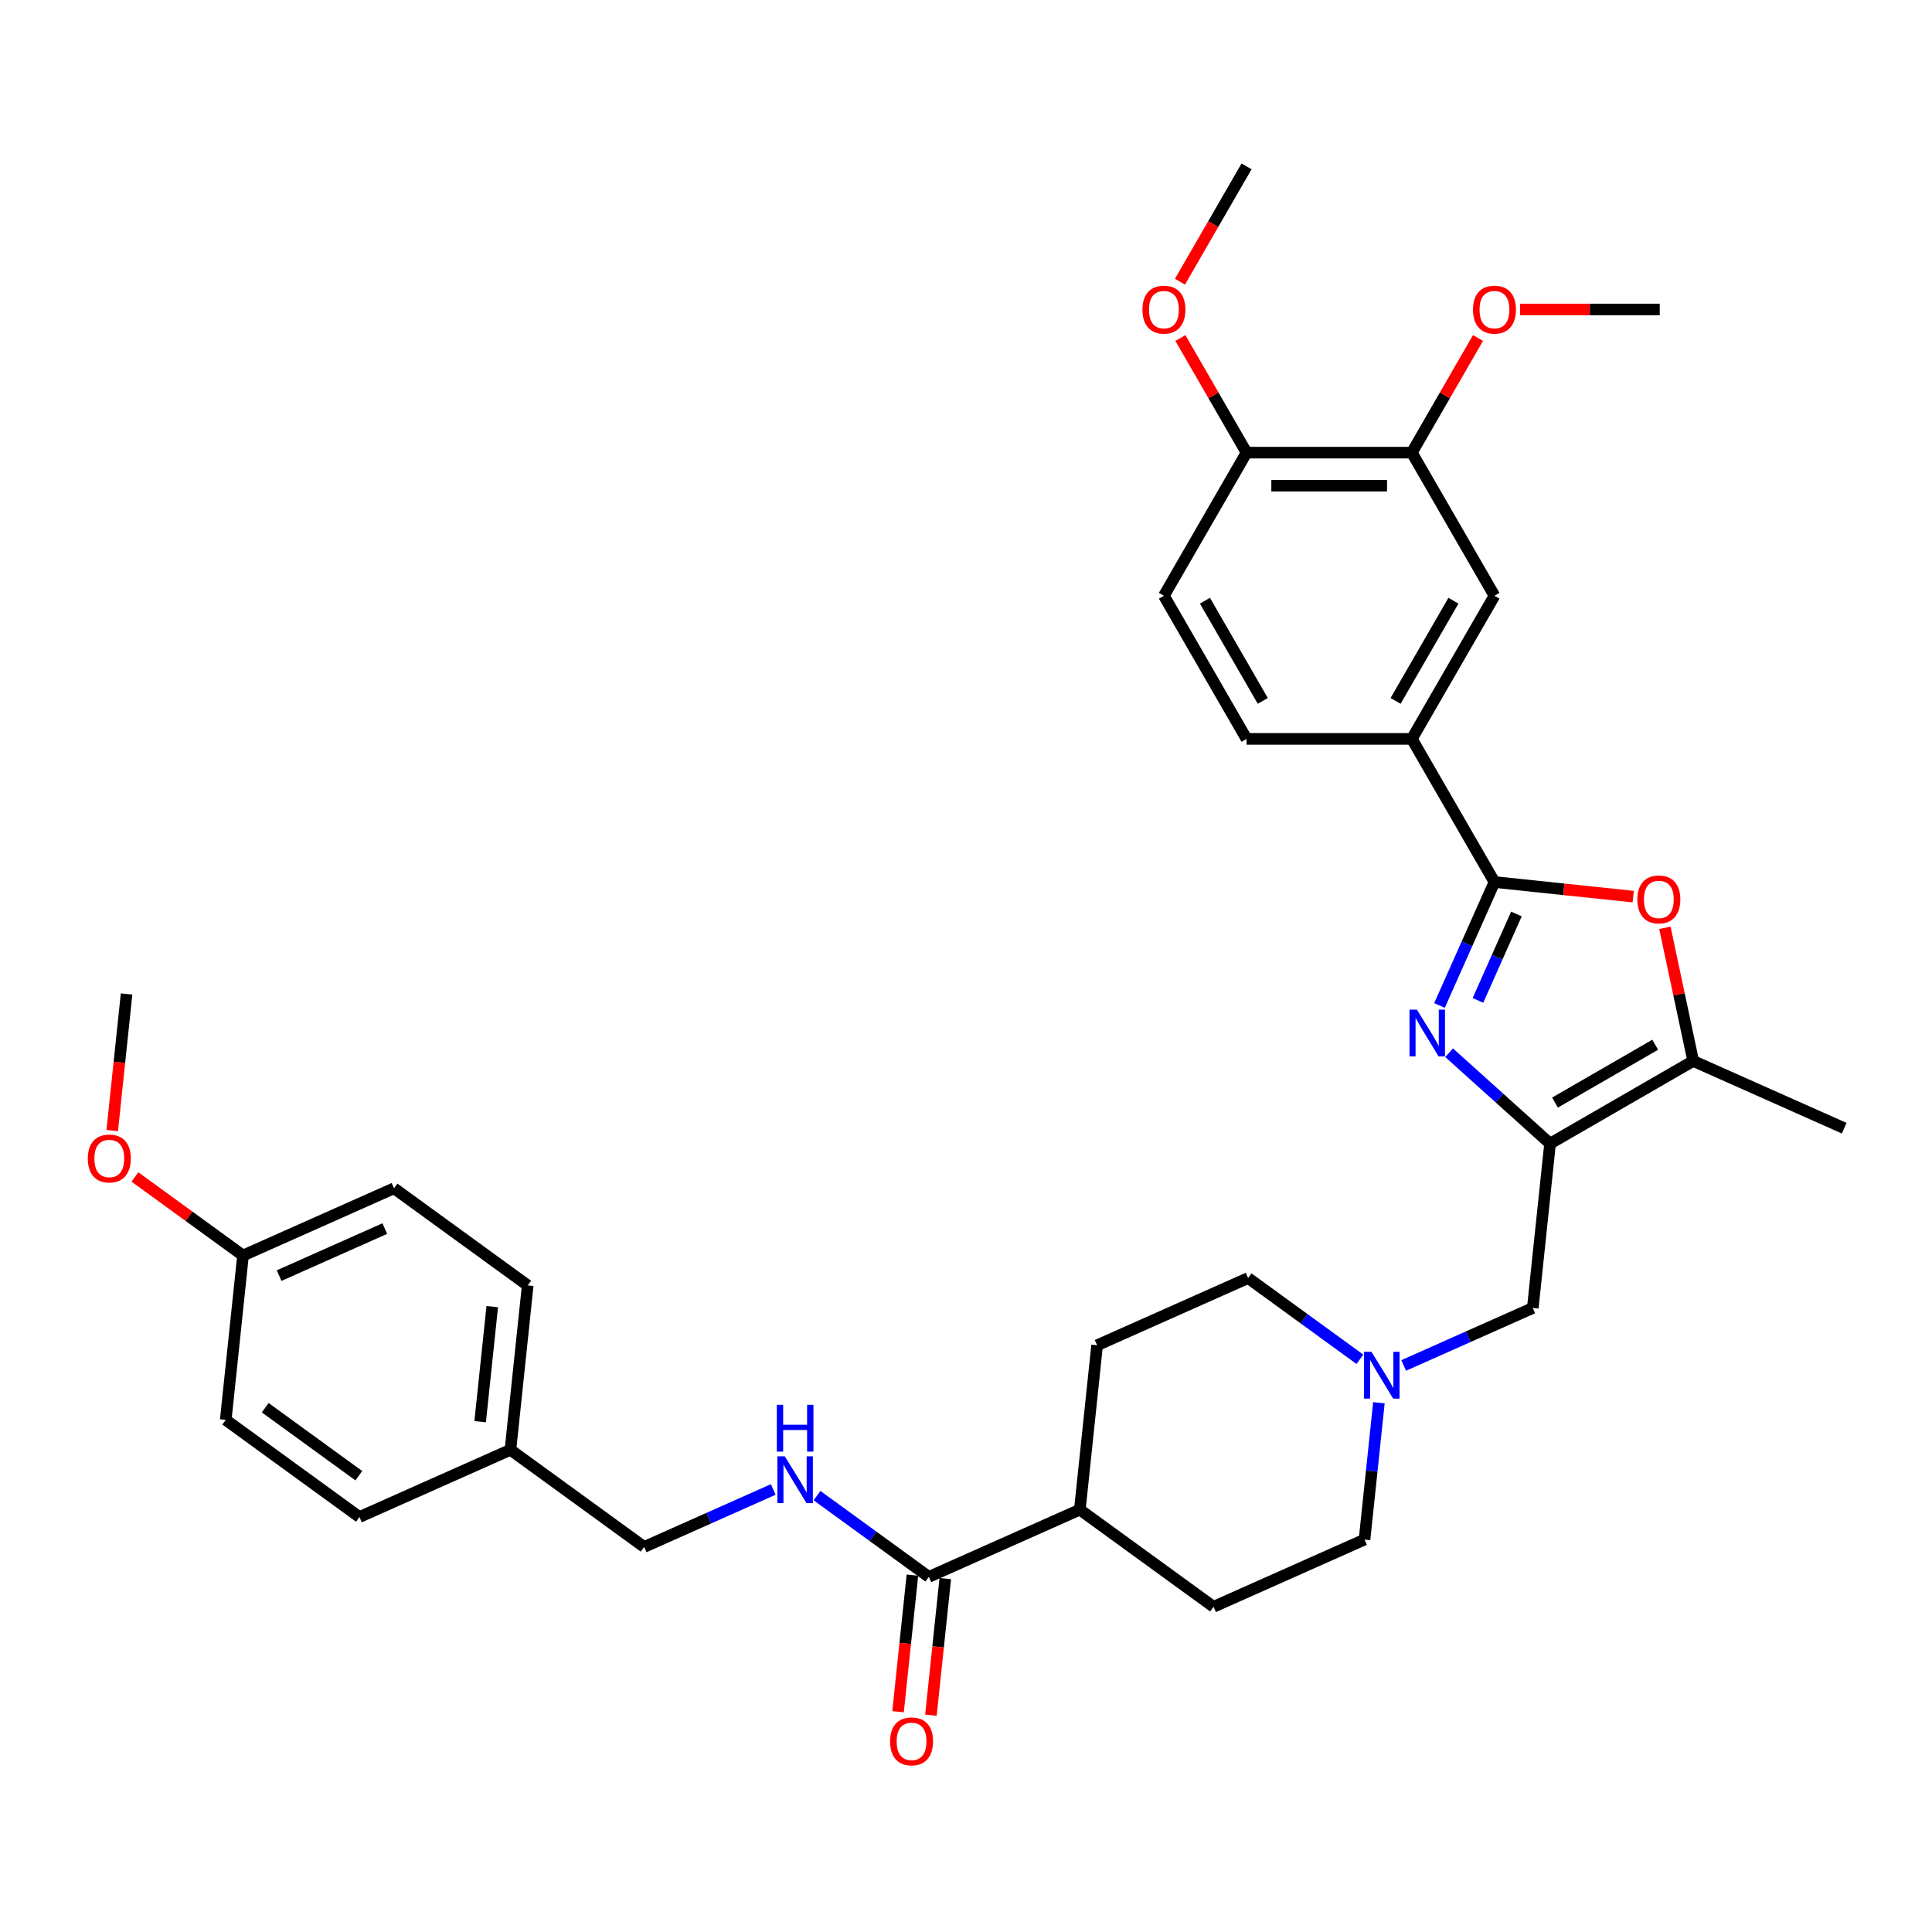 <?xml version='1.0' encoding='iso-8859-1'?>
<svg version='1.1' baseProfile='full'
              xmlns='http://www.w3.org/2000/svg'
                      xmlns:rdkit='http://www.rdkit.org/xml'
                      xmlns:xlink='http://www.w3.org/1999/xlink'
                  xml:space='preserve'
width='1000px' height='1000px' viewBox='0 0 1000 1000'>
<!-- END OF HEADER -->
<rect style='opacity:1.0;fill:#FFFFFF;stroke:none' width='1000' height='1000' x='0' y='0'> </rect>
<path class='bond-0' d='M 750.063,544.885 L 776.187,568.407' style='fill:none;fill-rule:evenodd;stroke:#0000FF;stroke-width:6px;stroke-linecap:butt;stroke-linejoin:miter;stroke-opacity:1' />
<path class='bond-0' d='M 776.187,568.407 L 802.31,591.928' style='fill:none;fill-rule:evenodd;stroke:#000000;stroke-width:6px;stroke-linecap:butt;stroke-linejoin:miter;stroke-opacity:1' />
<path class='bond-1' d='M 745.082,520.435 L 759.307,488.486' style='fill:none;fill-rule:evenodd;stroke:#0000FF;stroke-width:6px;stroke-linecap:butt;stroke-linejoin:miter;stroke-opacity:1' />
<path class='bond-1' d='M 759.307,488.486 L 773.532,456.537' style='fill:none;fill-rule:evenodd;stroke:#000000;stroke-width:6px;stroke-linecap:butt;stroke-linejoin:miter;stroke-opacity:1' />
<path class='bond-1' d='M 764.98,517.809 L 774.937,495.445' style='fill:none;fill-rule:evenodd;stroke:#0000FF;stroke-width:6px;stroke-linecap:butt;stroke-linejoin:miter;stroke-opacity:1' />
<path class='bond-1' d='M 774.937,495.445 L 784.894,473.08' style='fill:none;fill-rule:evenodd;stroke:#000000;stroke-width:6px;stroke-linecap:butt;stroke-linejoin:miter;stroke-opacity:1' />
<path class='bond-3' d='M 802.31,591.928 L 876.395,549.155' style='fill:none;fill-rule:evenodd;stroke:#000000;stroke-width:6px;stroke-linecap:butt;stroke-linejoin:miter;stroke-opacity:1' />
<path class='bond-3' d='M 804.868,570.695 L 856.728,540.754' style='fill:none;fill-rule:evenodd;stroke:#000000;stroke-width:6px;stroke-linecap:butt;stroke-linejoin:miter;stroke-opacity:1' />
<path class='bond-7' d='M 802.31,591.928 L 793.368,677.006' style='fill:none;fill-rule:evenodd;stroke:#000000;stroke-width:6px;stroke-linecap:butt;stroke-linejoin:miter;stroke-opacity:1' />
<path class='bond-2' d='M 773.532,456.537 L 809.441,460.311' style='fill:none;fill-rule:evenodd;stroke:#000000;stroke-width:6px;stroke-linecap:butt;stroke-linejoin:miter;stroke-opacity:1' />
<path class='bond-2' d='M 809.441,460.311 L 845.35,464.085' style='fill:none;fill-rule:evenodd;stroke:#FF0000;stroke-width:6px;stroke-linecap:butt;stroke-linejoin:miter;stroke-opacity:1' />
<path class='bond-4' d='M 773.532,456.537 L 730.759,382.452' style='fill:none;fill-rule:evenodd;stroke:#000000;stroke-width:6px;stroke-linecap:butt;stroke-linejoin:miter;stroke-opacity:1' />
<path class='bond-34' d='M 861.748,480.244 L 869.071,514.7' style='fill:none;fill-rule:evenodd;stroke:#FF0000;stroke-width:6px;stroke-linecap:butt;stroke-linejoin:miter;stroke-opacity:1' />
<path class='bond-34' d='M 869.071,514.7 L 876.395,549.155' style='fill:none;fill-rule:evenodd;stroke:#000000;stroke-width:6px;stroke-linecap:butt;stroke-linejoin:miter;stroke-opacity:1' />
<path class='bond-29' d='M 876.395,549.155 L 954.545,583.95' style='fill:none;fill-rule:evenodd;stroke:#000000;stroke-width:6px;stroke-linecap:butt;stroke-linejoin:miter;stroke-opacity:1' />
<path class='bond-8' d='M 730.759,382.452 L 773.532,308.366' style='fill:none;fill-rule:evenodd;stroke:#000000;stroke-width:6px;stroke-linecap:butt;stroke-linejoin:miter;stroke-opacity:1' />
<path class='bond-8' d='M 722.358,362.784 L 752.299,310.925' style='fill:none;fill-rule:evenodd;stroke:#000000;stroke-width:6px;stroke-linecap:butt;stroke-linejoin:miter;stroke-opacity:1' />
<path class='bond-14' d='M 730.759,382.452 L 645.213,382.452' style='fill:none;fill-rule:evenodd;stroke:#000000;stroke-width:6px;stroke-linecap:butt;stroke-linejoin:miter;stroke-opacity:1' />
<path class='bond-5' d='M 480.767,816.185 L 558.917,781.39' style='fill:none;fill-rule:evenodd;stroke:#000000;stroke-width:6px;stroke-linecap:butt;stroke-linejoin:miter;stroke-opacity:1' />
<path class='bond-9' d='M 480.767,816.185 L 451.826,795.158' style='fill:none;fill-rule:evenodd;stroke:#000000;stroke-width:6px;stroke-linecap:butt;stroke-linejoin:miter;stroke-opacity:1' />
<path class='bond-9' d='M 451.826,795.158 L 422.885,774.131' style='fill:none;fill-rule:evenodd;stroke:#0000FF;stroke-width:6px;stroke-linecap:butt;stroke-linejoin:miter;stroke-opacity:1' />
<path class='bond-13' d='M 472.259,815.291 L 468.544,850.635' style='fill:none;fill-rule:evenodd;stroke:#000000;stroke-width:6px;stroke-linecap:butt;stroke-linejoin:miter;stroke-opacity:1' />
<path class='bond-13' d='M 468.544,850.635 L 464.83,885.979' style='fill:none;fill-rule:evenodd;stroke:#FF0000;stroke-width:6px;stroke-linecap:butt;stroke-linejoin:miter;stroke-opacity:1' />
<path class='bond-13' d='M 489.275,817.079 L 485.56,852.423' style='fill:none;fill-rule:evenodd;stroke:#000000;stroke-width:6px;stroke-linecap:butt;stroke-linejoin:miter;stroke-opacity:1' />
<path class='bond-13' d='M 485.56,852.423 L 481.845,887.768' style='fill:none;fill-rule:evenodd;stroke:#FF0000;stroke-width:6px;stroke-linecap:butt;stroke-linejoin:miter;stroke-opacity:1' />
<path class='bond-6' d='M 726.544,706.758 L 759.956,691.882' style='fill:none;fill-rule:evenodd;stroke:#0000FF;stroke-width:6px;stroke-linecap:butt;stroke-linejoin:miter;stroke-opacity:1' />
<path class='bond-6' d='M 759.956,691.882 L 793.368,677.006' style='fill:none;fill-rule:evenodd;stroke:#000000;stroke-width:6px;stroke-linecap:butt;stroke-linejoin:miter;stroke-opacity:1' />
<path class='bond-18' d='M 703.892,703.572 L 674.951,682.545' style='fill:none;fill-rule:evenodd;stroke:#0000FF;stroke-width:6px;stroke-linecap:butt;stroke-linejoin:miter;stroke-opacity:1' />
<path class='bond-18' d='M 674.951,682.545 L 646.01,661.518' style='fill:none;fill-rule:evenodd;stroke:#000000;stroke-width:6px;stroke-linecap:butt;stroke-linejoin:miter;stroke-opacity:1' />
<path class='bond-19' d='M 713.72,726.053 L 709.998,761.465' style='fill:none;fill-rule:evenodd;stroke:#0000FF;stroke-width:6px;stroke-linecap:butt;stroke-linejoin:miter;stroke-opacity:1' />
<path class='bond-19' d='M 709.998,761.465 L 706.276,796.878' style='fill:none;fill-rule:evenodd;stroke:#000000;stroke-width:6px;stroke-linecap:butt;stroke-linejoin:miter;stroke-opacity:1' />
<path class='bond-10' d='M 773.532,308.366 L 730.759,234.281' style='fill:none;fill-rule:evenodd;stroke:#000000;stroke-width:6px;stroke-linecap:butt;stroke-linejoin:miter;stroke-opacity:1' />
<path class='bond-20' d='M 400.233,770.945 L 366.821,785.821' style='fill:none;fill-rule:evenodd;stroke:#0000FF;stroke-width:6px;stroke-linecap:butt;stroke-linejoin:miter;stroke-opacity:1' />
<path class='bond-20' d='M 366.821,785.821 L 333.409,800.697' style='fill:none;fill-rule:evenodd;stroke:#000000;stroke-width:6px;stroke-linecap:butt;stroke-linejoin:miter;stroke-opacity:1' />
<path class='bond-23' d='M 730.759,234.281 L 747.883,204.621' style='fill:none;fill-rule:evenodd;stroke:#000000;stroke-width:6px;stroke-linecap:butt;stroke-linejoin:miter;stroke-opacity:1' />
<path class='bond-23' d='M 747.883,204.621 L 765.007,174.961' style='fill:none;fill-rule:evenodd;stroke:#FF0000;stroke-width:6px;stroke-linecap:butt;stroke-linejoin:miter;stroke-opacity:1' />
<path class='bond-35' d='M 730.759,234.281 L 645.213,234.281' style='fill:none;fill-rule:evenodd;stroke:#000000;stroke-width:6px;stroke-linecap:butt;stroke-linejoin:miter;stroke-opacity:1' />
<path class='bond-35' d='M 717.927,251.391 L 658.044,251.391' style='fill:none;fill-rule:evenodd;stroke:#000000;stroke-width:6px;stroke-linecap:butt;stroke-linejoin:miter;stroke-opacity:1' />
<path class='bond-11' d='M 558.917,781.39 L 628.126,831.673' style='fill:none;fill-rule:evenodd;stroke:#000000;stroke-width:6px;stroke-linecap:butt;stroke-linejoin:miter;stroke-opacity:1' />
<path class='bond-36' d='M 558.917,781.39 L 567.859,696.313' style='fill:none;fill-rule:evenodd;stroke:#000000;stroke-width:6px;stroke-linecap:butt;stroke-linejoin:miter;stroke-opacity:1' />
<path class='bond-12' d='M 645.213,234.281 L 602.439,308.366' style='fill:none;fill-rule:evenodd;stroke:#000000;stroke-width:6px;stroke-linecap:butt;stroke-linejoin:miter;stroke-opacity:1' />
<path class='bond-24' d='M 645.213,234.281 L 628.088,204.621' style='fill:none;fill-rule:evenodd;stroke:#000000;stroke-width:6px;stroke-linecap:butt;stroke-linejoin:miter;stroke-opacity:1' />
<path class='bond-24' d='M 628.088,204.621 L 610.964,174.961' style='fill:none;fill-rule:evenodd;stroke:#FF0000;stroke-width:6px;stroke-linecap:butt;stroke-linejoin:miter;stroke-opacity:1' />
<path class='bond-15' d='M 645.213,382.452 L 602.439,308.366' style='fill:none;fill-rule:evenodd;stroke:#000000;stroke-width:6px;stroke-linecap:butt;stroke-linejoin:miter;stroke-opacity:1' />
<path class='bond-15' d='M 653.614,362.784 L 623.672,310.925' style='fill:none;fill-rule:evenodd;stroke:#000000;stroke-width:6px;stroke-linecap:butt;stroke-linejoin:miter;stroke-opacity:1' />
<path class='bond-16' d='M 567.859,696.313 L 646.01,661.518' style='fill:none;fill-rule:evenodd;stroke:#000000;stroke-width:6px;stroke-linecap:butt;stroke-linejoin:miter;stroke-opacity:1' />
<path class='bond-17' d='M 628.126,831.673 L 706.276,796.878' style='fill:none;fill-rule:evenodd;stroke:#000000;stroke-width:6px;stroke-linecap:butt;stroke-linejoin:miter;stroke-opacity:1' />
<path class='bond-21' d='M 333.409,800.697 L 264.2,750.414' style='fill:none;fill-rule:evenodd;stroke:#000000;stroke-width:6px;stroke-linecap:butt;stroke-linejoin:miter;stroke-opacity:1' />
<path class='bond-25' d='M 264.2,750.414 L 186.05,785.209' style='fill:none;fill-rule:evenodd;stroke:#000000;stroke-width:6px;stroke-linecap:butt;stroke-linejoin:miter;stroke-opacity:1' />
<path class='bond-26' d='M 264.2,750.414 L 273.142,665.337' style='fill:none;fill-rule:evenodd;stroke:#000000;stroke-width:6px;stroke-linecap:butt;stroke-linejoin:miter;stroke-opacity:1' />
<path class='bond-26' d='M 248.526,735.864 L 254.786,676.31' style='fill:none;fill-rule:evenodd;stroke:#000000;stroke-width:6px;stroke-linecap:butt;stroke-linejoin:miter;stroke-opacity:1' />
<path class='bond-22' d='M 125.784,649.849 L 203.934,615.054' style='fill:none;fill-rule:evenodd;stroke:#000000;stroke-width:6px;stroke-linecap:butt;stroke-linejoin:miter;stroke-opacity:1' />
<path class='bond-22' d='M 144.465,660.259 L 199.17,635.903' style='fill:none;fill-rule:evenodd;stroke:#000000;stroke-width:6px;stroke-linecap:butt;stroke-linejoin:miter;stroke-opacity:1' />
<path class='bond-30' d='M 125.784,649.849 L 97.809,629.524' style='fill:none;fill-rule:evenodd;stroke:#000000;stroke-width:6px;stroke-linecap:butt;stroke-linejoin:miter;stroke-opacity:1' />
<path class='bond-30' d='M 97.809,629.524 L 69.835,609.2' style='fill:none;fill-rule:evenodd;stroke:#FF0000;stroke-width:6px;stroke-linecap:butt;stroke-linejoin:miter;stroke-opacity:1' />
<path class='bond-37' d='M 125.784,649.849 L 116.842,734.926' style='fill:none;fill-rule:evenodd;stroke:#000000;stroke-width:6px;stroke-linecap:butt;stroke-linejoin:miter;stroke-opacity:1' />
<path class='bond-31' d='M 786.791,160.196 L 822.935,160.196' style='fill:none;fill-rule:evenodd;stroke:#FF0000;stroke-width:6px;stroke-linecap:butt;stroke-linejoin:miter;stroke-opacity:1' />
<path class='bond-31' d='M 822.935,160.196 L 859.078,160.196' style='fill:none;fill-rule:evenodd;stroke:#000000;stroke-width:6px;stroke-linecap:butt;stroke-linejoin:miter;stroke-opacity:1' />
<path class='bond-32' d='M 610.747,145.807 L 627.98,115.959' style='fill:none;fill-rule:evenodd;stroke:#FF0000;stroke-width:6px;stroke-linecap:butt;stroke-linejoin:miter;stroke-opacity:1' />
<path class='bond-32' d='M 627.98,115.959 L 645.213,86.111' style='fill:none;fill-rule:evenodd;stroke:#000000;stroke-width:6px;stroke-linecap:butt;stroke-linejoin:miter;stroke-opacity:1' />
<path class='bond-28' d='M 186.05,785.209 L 116.842,734.926' style='fill:none;fill-rule:evenodd;stroke:#000000;stroke-width:6px;stroke-linecap:butt;stroke-linejoin:miter;stroke-opacity:1' />
<path class='bond-28' d='M 185.725,763.825 L 137.28,728.627' style='fill:none;fill-rule:evenodd;stroke:#000000;stroke-width:6px;stroke-linecap:butt;stroke-linejoin:miter;stroke-opacity:1' />
<path class='bond-27' d='M 273.142,665.337 L 203.934,615.054' style='fill:none;fill-rule:evenodd;stroke:#000000;stroke-width:6px;stroke-linecap:butt;stroke-linejoin:miter;stroke-opacity:1' />
<path class='bond-33' d='M 58.088,585.177 L 61.803,549.833' style='fill:none;fill-rule:evenodd;stroke:#FF0000;stroke-width:6px;stroke-linecap:butt;stroke-linejoin:miter;stroke-opacity:1' />
<path class='bond-33' d='M 61.803,549.833 L 65.517,514.488' style='fill:none;fill-rule:evenodd;stroke:#000000;stroke-width:6px;stroke-linecap:butt;stroke-linejoin:miter;stroke-opacity:1' />
<path  class='atom-0' d='M 733.382 522.574
L 741.32 535.405
Q 742.107 536.672, 743.374 538.964
Q 744.64 541.257, 744.708 541.394
L 744.708 522.574
L 747.925 522.574
L 747.925 546.8
L 744.605 546.8
L 736.085 532.771
Q 735.093 531.128, 734.032 529.246
Q 733.005 527.364, 732.697 526.782
L 732.697 546.8
L 729.549 546.8
L 729.549 522.574
L 733.382 522.574
' fill='#0000FF'/>
<path  class='atom-3' d='M 847.488 465.547
Q 847.488 459.73, 850.363 456.479
Q 853.237 453.228, 858.609 453.228
Q 863.981 453.228, 866.856 456.479
Q 869.73 459.73, 869.73 465.547
Q 869.73 471.433, 866.822 474.786
Q 863.913 478.105, 858.609 478.105
Q 853.271 478.105, 850.363 474.786
Q 847.488 471.467, 847.488 465.547
M 858.609 475.368
Q 862.305 475.368, 864.289 472.904
Q 866.308 470.406, 866.308 465.547
Q 866.308 460.791, 864.289 458.395
Q 862.305 455.966, 858.609 455.966
Q 854.914 455.966, 852.895 458.361
Q 850.91 460.756, 850.91 465.547
Q 850.91 470.44, 852.895 472.904
Q 854.914 475.368, 858.609 475.368
' fill='#FF0000'/>
<path  class='atom-7' d='M 709.863 699.687
L 717.801 712.519
Q 718.588 713.785, 719.854 716.078
Q 721.121 718.371, 721.189 718.507
L 721.189 699.687
L 724.405 699.687
L 724.405 723.914
L 721.086 723.914
L 712.566 709.884
Q 711.574 708.242, 710.513 706.36
Q 709.486 704.478, 709.178 703.896
L 709.178 723.914
L 706.03 723.914
L 706.03 699.687
L 709.863 699.687
' fill='#0000FF'/>
<path  class='atom-10' d='M 406.204 753.789
L 414.142 766.621
Q 414.929 767.887, 416.195 770.179
Q 417.461 772.472, 417.53 772.609
L 417.53 753.789
L 420.746 753.789
L 420.746 778.015
L 417.427 778.015
L 408.907 763.986
Q 407.915 762.343, 406.854 760.461
Q 405.827 758.579, 405.519 757.998
L 405.519 778.015
L 402.371 778.015
L 402.371 753.789
L 406.204 753.789
' fill='#0000FF'/>
<path  class='atom-10' d='M 402.08 727.139
L 405.365 727.139
L 405.365 737.439
L 417.752 737.439
L 417.752 727.139
L 421.037 727.139
L 421.037 751.366
L 417.752 751.366
L 417.752 740.177
L 405.365 740.177
L 405.365 751.366
L 402.08 751.366
L 402.08 727.139
' fill='#0000FF'/>
<path  class='atom-14' d='M 460.704 901.331
Q 460.704 895.514, 463.578 892.263
Q 466.453 889.012, 471.825 889.012
Q 477.197 889.012, 480.072 892.263
Q 482.946 895.514, 482.946 901.331
Q 482.946 907.216, 480.037 910.57
Q 477.129 913.889, 471.825 913.889
Q 466.487 913.889, 463.578 910.57
Q 460.704 907.251, 460.704 901.331
M 471.825 911.151
Q 475.521 911.151, 477.505 908.688
Q 479.524 906.19, 479.524 901.331
Q 479.524 896.574, 477.505 894.179
Q 475.521 891.75, 471.825 891.75
Q 468.129 891.75, 466.111 894.145
Q 464.126 896.54, 464.126 901.331
Q 464.126 906.224, 466.111 908.688
Q 468.129 911.151, 471.825 911.151
' fill='#FF0000'/>
<path  class='atom-24' d='M 762.411 160.265
Q 762.411 154.448, 765.285 151.197
Q 768.159 147.946, 773.532 147.946
Q 778.904 147.946, 781.778 151.197
Q 784.653 154.448, 784.653 160.265
Q 784.653 166.15, 781.744 169.504
Q 778.836 172.823, 773.532 172.823
Q 768.194 172.823, 765.285 169.504
Q 762.411 166.184, 762.411 160.265
M 773.532 170.085
Q 777.227 170.085, 779.212 167.622
Q 781.231 165.124, 781.231 160.265
Q 781.231 155.508, 779.212 153.113
Q 777.227 150.683, 773.532 150.683
Q 769.836 150.683, 767.817 153.079
Q 765.833 155.474, 765.833 160.265
Q 765.833 165.158, 767.817 167.622
Q 769.836 170.085, 773.532 170.085
' fill='#FF0000'/>
<path  class='atom-25' d='M 591.318 160.265
Q 591.318 154.448, 594.193 151.197
Q 597.067 147.946, 602.439 147.946
Q 607.812 147.946, 610.686 151.197
Q 613.56 154.448, 613.56 160.265
Q 613.56 166.15, 610.652 169.504
Q 607.743 172.823, 602.439 172.823
Q 597.101 172.823, 594.193 169.504
Q 591.318 166.184, 591.318 160.265
M 602.439 170.085
Q 606.135 170.085, 608.12 167.622
Q 610.139 165.124, 610.139 160.265
Q 610.139 155.508, 608.12 153.113
Q 606.135 150.683, 602.439 150.683
Q 598.744 150.683, 596.725 153.079
Q 594.74 155.474, 594.74 160.265
Q 594.74 165.158, 596.725 167.622
Q 598.744 170.085, 602.439 170.085
' fill='#FF0000'/>
<path  class='atom-31' d='M 45.455 599.634
Q 45.455 593.817, 48.329 590.566
Q 51.203 587.316, 56.575 587.316
Q 61.948 587.316, 64.822 590.566
Q 67.697 593.817, 67.697 599.634
Q 67.697 605.52, 64.788 608.873
Q 61.879 612.192, 56.575 612.192
Q 51.237 612.192, 48.329 608.873
Q 45.455 605.554, 45.455 599.634
M 56.575 609.455
Q 60.271 609.455, 62.256 606.991
Q 64.275 604.493, 64.275 599.634
Q 64.275 594.878, 62.256 592.483
Q 60.271 590.053, 56.575 590.053
Q 52.88 590.053, 50.861 592.448
Q 48.876 594.844, 48.876 599.634
Q 48.876 604.528, 50.861 606.991
Q 52.88 609.455, 56.575 609.455
' fill='#FF0000'/>
</svg>
